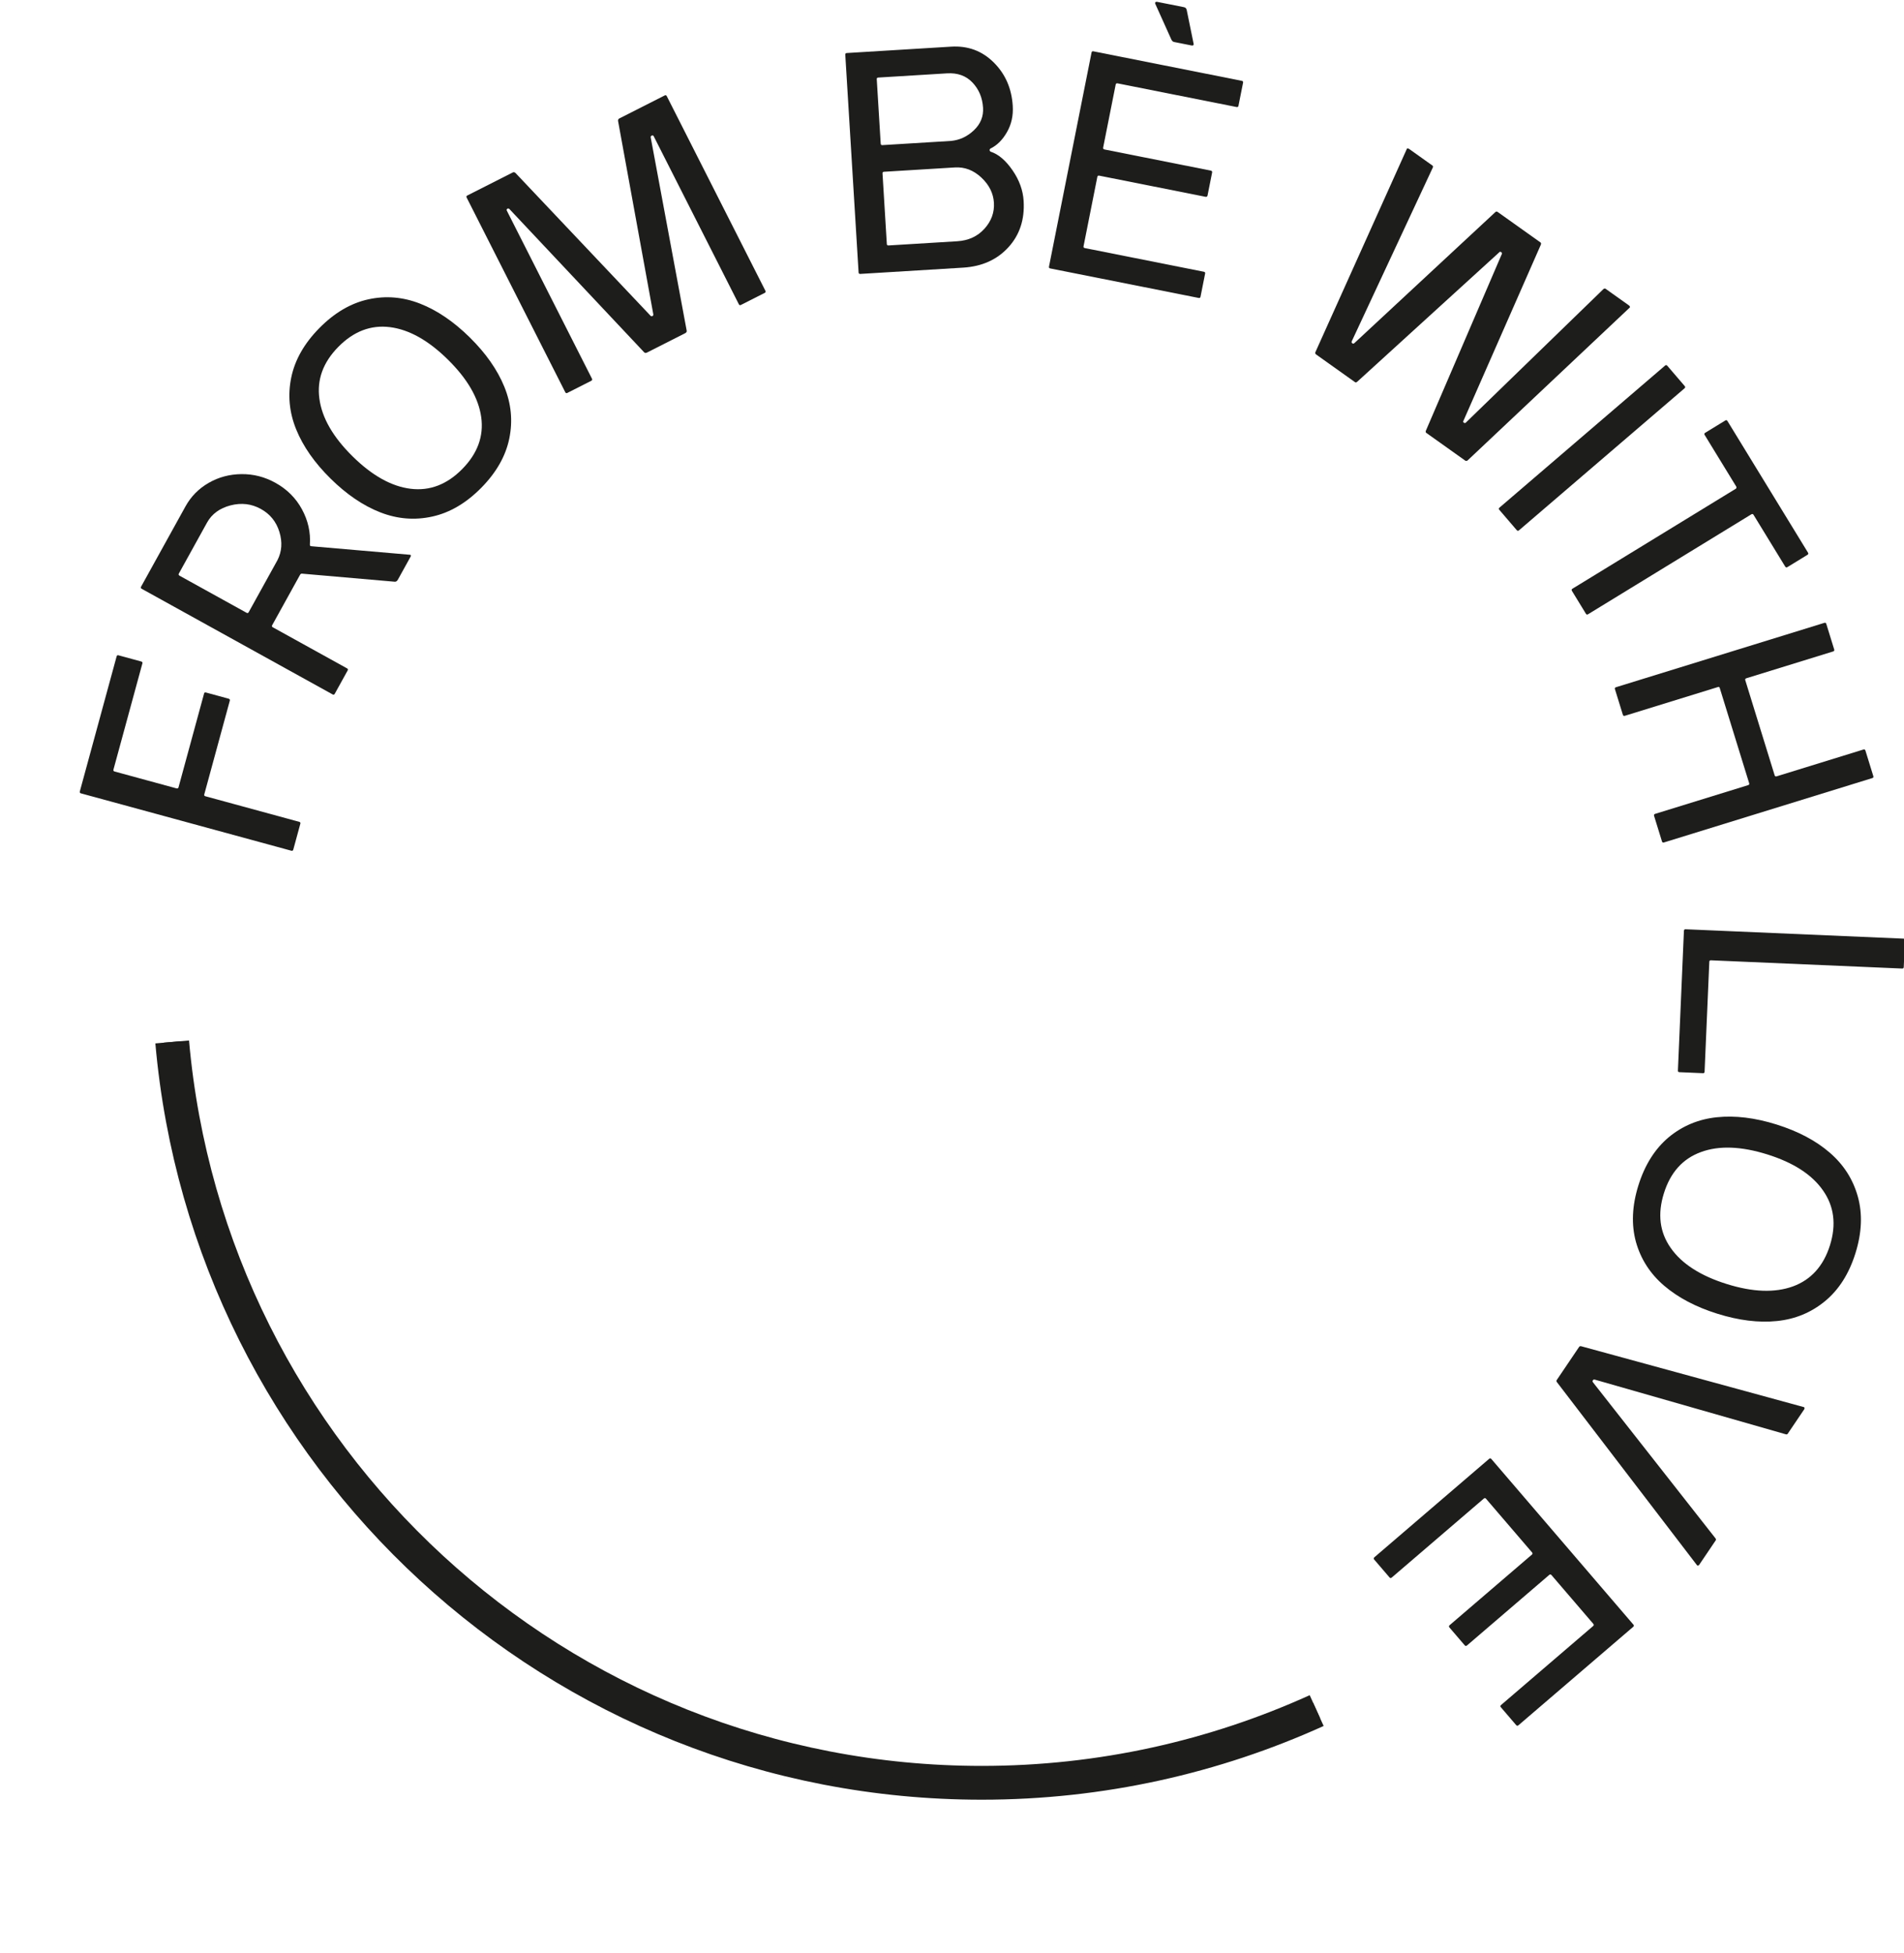 <svg xmlns="http://www.w3.org/2000/svg" xmlns:xlink="http://www.w3.org/1999/xlink" xmlns:serif="http://www.serif.com/" width="100%" height="100%" viewBox="0 0 626 642" xml:space="preserve" style="fill-rule:evenodd;clip-rule:evenodd;stroke-miterlimit:10;">    <g transform="matrix(1,0,0,1,-5244,-1595)">        <g transform="matrix(5.556,0,0,5.556,0,0)">            <g transform="matrix(1,0,0,1,1021.76,352.999)">                <path d="M0,35.29C-6.045,38.027 -12.749,39.563 -19.816,39.563C-44.944,39.563 -65.562,20.294 -67.726,-4.273" style="fill:none;fill-rule:nonzero;stroke:rgb(29,29,27);stroke-width:2px;"></path>            </g>            <g transform="matrix(0.263,-0.965,0.965,0.263,0,0)">                <path d="M-72.809,1015.79L-72.809,1002.88C-72.809,1002.82 -72.776,1002.79 -72.709,1002.79L-64.436,1002.79C-64.375,1002.79 -64.345,1002.82 -64.345,1002.88L-64.345,1004.28C-64.345,1004.34 -64.375,1004.37 -64.436,1004.37L-70.947,1004.37C-71.008,1004.37 -71.038,1004.4 -71.038,1004.47L-71.038,1008.25C-71.038,1008.32 -71.008,1008.36 -70.947,1008.36L-65.199,1008.36C-65.138,1008.36 -65.108,1008.38 -65.108,1008.45L-65.108,1009.84C-65.108,1009.9 -65.138,1009.94 -65.199,1009.94L-70.947,1009.94C-71.008,1009.94 -71.038,1009.97 -71.038,1010.03L-71.038,1015.79C-71.038,1015.85 -71.068,1015.88 -71.129,1015.88L-72.709,1015.88C-72.776,1015.88 -72.809,1015.85 -72.809,1015.79Z" style="fill:rgb(29,29,27);fill-rule:nonzero;"></path>            </g>            <g transform="matrix(0.484,-0.875,0.875,0.484,0,0)">                <path d="M179.225,1002.04L179.225,989.124C179.225,989.063 179.256,989.033 179.316,989.033L184.747,989.033C185.419,989.033 186.046,989.209 186.627,989.56C187.208,989.911 187.673,990.394 188.021,991.008C188.369,991.623 188.543,992.29 188.543,993.011C188.543,993.798 188.339,994.511 187.93,995.15C187.522,995.788 186.987,996.262 186.327,996.571C186.273,996.595 186.261,996.638 186.291,996.698L188.67,1002.04C188.676,1002.05 188.679,1002.06 188.679,1002.08C188.679,1002.11 188.646,1002.13 188.58,1002.13L187.036,1002.13C186.945,1002.13 186.881,1002.1 186.845,1002.04L184.611,997.016C184.593,996.955 184.55,996.925 184.484,996.925L181.078,996.925C181.017,996.925 180.987,996.955 180.987,997.016L180.987,1002.04C180.987,1002.1 180.957,1002.13 180.896,1002.13L179.316,1002.13C179.256,1002.13 179.225,1002.1 179.225,1002.04ZM180.987,995.245C180.987,995.306 181.017,995.336 181.078,995.336L184.593,995.336C185.168,995.318 185.675,995.082 186.114,994.628C186.553,994.173 186.772,993.635 186.772,993.011C186.772,992.375 186.544,991.817 186.087,991.335C185.629,990.854 185.107,990.613 184.52,990.613L181.078,990.613C181.017,990.613 180.987,990.647 180.987,990.713L180.987,995.245Z" style="fill:rgb(29,29,27);fill-rule:nonzero;"></path>            </g>            <g transform="matrix(0.702,-0.712,0.712,0.702,0,0)">                <path d="M452.508,911.081C452.078,910.082 451.864,908.916 451.864,907.584C451.864,906.252 452.078,905.087 452.508,904.088C452.938,903.089 453.6,902.3 454.493,901.722C455.386,901.144 456.468,900.855 457.739,900.855C459.011,900.855 460.092,901.144 460.982,901.722C461.872,902.3 462.53,903.089 462.957,904.088C463.384,905.087 463.597,906.252 463.597,907.584C463.597,908.916 463.384,910.082 462.957,911.081C462.53,912.08 461.872,912.868 460.982,913.446C460.092,914.025 459.011,914.314 457.739,914.314C456.468,914.314 455.386,914.025 454.493,913.446C453.6,912.868 452.938,912.08 452.508,911.081ZM454.761,903.797C454.064,904.699 453.716,905.961 453.716,907.584C453.716,909.207 454.064,910.471 454.761,911.376C455.457,912.281 456.45,912.733 457.739,912.733C459.029,912.733 460.02,912.281 460.714,911.376C461.407,910.471 461.754,909.207 461.754,907.584C461.754,905.961 461.407,904.698 460.714,903.792C460.02,902.887 459.029,902.435 457.739,902.435C456.45,902.435 455.457,902.889 454.761,903.797Z" style="fill:rgb(29,29,27);fill-rule:nonzero;"></path>            </g>            <g transform="matrix(0.892,-0.452,0.452,0.892,0,0)">                <path d="M731.522,718.535L731.522,705.621C731.522,705.56 731.552,705.53 731.612,705.53L734.628,705.53C734.682,705.53 734.724,705.56 734.755,705.621L738.07,716.782C738.088,716.825 738.118,716.846 738.16,716.846C738.203,716.846 738.233,716.825 738.251,716.782L741.566,705.621C741.596,705.56 741.639,705.53 741.693,705.53L744.708,705.53C744.769,705.53 744.799,705.56 744.799,705.621L744.799,718.535C744.799,718.596 744.769,718.626 744.708,718.626L743.128,718.626C743.067,718.626 743.037,718.596 743.037,718.535L743.037,707.392C743.037,707.331 743.008,707.301 742.951,707.301C742.893,707.301 742.859,707.325 742.846,707.374L739.577,718.535C739.559,718.596 739.507,718.626 739.423,718.626L736.898,718.626C736.819,718.626 736.771,718.596 736.753,718.535L733.474,707.374C733.456,707.319 733.421,707.295 733.37,707.301C733.318,707.307 733.293,707.337 733.293,707.392L733.293,718.535C733.293,718.596 733.259,718.626 733.193,718.626L731.612,718.626C731.552,718.626 731.522,718.596 731.522,718.535Z" style="fill:rgb(29,29,27);fill-rule:nonzero;"></path>            </g>            <g transform="matrix(0.998,-0.061,0.061,0.998,0,0)">                <path d="M974.436,363.367L974.436,350.453C974.436,350.393 974.469,350.362 974.536,350.362L980.721,350.362C981.714,350.362 982.532,350.724 983.177,351.448C983.822,352.171 984.144,353.051 984.144,354.086C984.144,354.661 983.999,355.17 983.708,355.612C983.418,356.054 983.076,356.356 982.682,356.52C982.64,356.538 982.619,356.57 982.619,356.615C982.619,356.661 982.64,356.692 982.682,356.711C983.13,356.892 983.536,357.284 983.899,357.887C984.262,358.489 984.444,359.105 984.444,359.735C984.444,360.837 984.087,361.733 983.372,362.423C982.658,363.113 981.744,363.458 980.63,363.458L974.536,363.458C974.469,363.458 974.436,363.428 974.436,363.367ZM976.207,361.787C976.207,361.848 976.237,361.878 976.298,361.878L980.375,361.878C981.041,361.878 981.592,361.665 982.028,361.238C982.464,360.811 982.682,360.31 982.682,359.735C982.682,359.172 982.464,358.66 982.028,358.2C981.592,357.74 981.084,357.51 980.503,357.51L976.298,357.51C976.237,357.51 976.207,357.54 976.207,357.601L976.207,361.787ZM976.207,355.83C976.207,355.896 976.237,355.93 976.298,355.93L980.375,355.93C980.89,355.911 981.353,355.728 981.765,355.38C982.177,355.032 982.383,354.601 982.383,354.086C982.383,353.493 982.205,352.984 981.851,352.56C981.497,352.136 981.005,351.924 980.375,351.924L976.298,351.924C976.237,351.924 976.207,351.955 976.207,352.015L976.207,355.83Z" style="fill:rgb(29,29,27);fill-rule:nonzero;"></path>            </g>            <g transform="matrix(0.981,0.195,-0.195,0.981,0,0)">                <path d="M1045.46,100.906L1045.46,87.991C1045.46,87.931 1045.49,87.901 1045.55,87.901L1054.5,87.901C1054.57,87.901 1054.6,87.931 1054.6,87.991L1054.6,89.39C1054.6,89.45 1054.57,89.481 1054.5,89.481L1047.33,89.481C1047.26,89.481 1047.23,89.514 1047.23,89.581L1047.23,93.368C1047.23,93.434 1047.26,93.468 1047.33,93.468L1053.74,93.468C1053.8,93.468 1053.84,93.498 1053.84,93.558L1053.84,94.948C1053.84,95.015 1053.8,95.048 1053.74,95.048L1047.33,95.048C1047.26,95.048 1047.23,95.078 1047.23,95.139L1047.23,99.325C1047.23,99.386 1047.26,99.416 1047.33,99.416L1054.5,99.416C1054.57,99.416 1054.6,99.446 1054.6,99.507L1054.6,100.906C1054.6,100.966 1054.57,100.996 1054.5,100.996L1045.55,100.996C1045.49,100.996 1045.46,100.966 1045.46,100.906ZM1048.59,84.422C1048.57,84.386 1048.57,84.356 1048.59,84.331C1048.61,84.307 1048.64,84.295 1048.68,84.295L1050.3,84.295C1050.39,84.295 1050.45,84.337 1050.49,84.422L1051.28,86.302C1051.3,86.338 1051.3,86.369 1051.28,86.393C1051.26,86.417 1051.23,86.429 1051.19,86.429L1050.13,86.429C1050.05,86.429 1049.99,86.387 1049.93,86.302L1048.59,84.422Z" style="fill:rgb(29,29,27);fill-rule:nonzero;"></path>            </g>            <g transform="matrix(0.815,0.58,-0.58,0.815,0,0)">                <path d="M1008.07,-354.332C1008.06,-354.356 1008.06,-354.374 1008.08,-354.386C1008.09,-354.398 1008.1,-354.407 1008.12,-354.413C1008.14,-354.419 1008.16,-354.422 1008.18,-354.422L1009.87,-354.422C1009.92,-354.422 1009.95,-354.392 1009.96,-354.332L1012.01,-343.188C1012.02,-343.134 1012.05,-343.107 1012.11,-343.107C1012.16,-343.107 1012.19,-343.134 1012.2,-343.188L1014.5,-354.332C1014.51,-354.392 1014.55,-354.422 1014.6,-354.422L1017.72,-354.422C1017.76,-354.422 1017.79,-354.392 1017.81,-354.332L1020.12,-343.188C1020.12,-343.134 1020.15,-343.107 1020.21,-343.107C1020.26,-343.107 1020.29,-343.134 1020.3,-343.188L1022.35,-354.332C1022.37,-354.392 1022.4,-354.422 1022.44,-354.422L1024.13,-354.422C1024.16,-354.422 1024.18,-354.419 1024.19,-354.413C1024.21,-354.407 1024.23,-354.398 1024.24,-354.386C1024.25,-354.374 1024.26,-354.356 1024.25,-354.332L1021.68,-341.417C1021.66,-341.357 1021.62,-341.327 1021.57,-341.327L1018.74,-341.327C1018.7,-341.327 1018.67,-341.357 1018.65,-341.417L1016.25,-352.542C1016.24,-352.585 1016.21,-352.606 1016.16,-352.606C1016.1,-352.606 1016.07,-352.585 1016.07,-352.542L1013.66,-341.417C1013.64,-341.357 1013.61,-341.327 1013.57,-341.327L1010.75,-341.327C1010.69,-341.327 1010.64,-341.357 1010.63,-341.417L1008.07,-354.332Z" style="fill:rgb(29,29,27);fill-rule:nonzero;"></path>            </g>            <g transform="matrix(0.651,0.759,-0.759,0.651,0,0)">                <path d="M913.004,-577.353L913.004,-590.267C913.004,-590.328 913.035,-590.358 913.095,-590.358L914.675,-590.358C914.742,-590.358 914.775,-590.328 914.775,-590.267L914.775,-577.353C914.775,-577.293 914.742,-577.262 914.675,-577.262L913.095,-577.262C913.035,-577.262 913.004,-577.293 913.004,-577.353Z" style="fill:rgb(29,29,27);fill-rule:nonzero;"></path>            </g>            <g transform="matrix(0.522,0.853,-0.853,0.522,0,0)">                <path d="M812.004,-727.881L812.004,-729.28C812.004,-729.34 812.034,-729.371 812.095,-729.371L821.222,-729.371C821.288,-729.371 821.322,-729.34 821.322,-729.28L821.322,-727.881C821.322,-727.821 821.288,-727.79 821.222,-727.79L817.634,-727.79C817.574,-727.79 817.544,-727.757 817.544,-727.691L817.544,-716.366C817.544,-716.305 817.513,-716.275 817.453,-716.275L815.873,-716.275C815.806,-716.275 815.773,-716.305 815.773,-716.366L815.773,-727.718C815.749,-727.766 815.718,-727.79 815.682,-727.79L812.095,-727.79C812.034,-727.79 812.004,-727.821 812.004,-727.881Z" style="fill:rgb(29,29,27);fill-rule:nonzero;"></path>            </g>            <g transform="matrix(0.295,0.955,-0.955,0.295,0,0)">                <path d="M620.224,-896.863L620.224,-909.777C620.224,-909.838 620.255,-909.868 620.315,-909.868L621.895,-909.868C621.962,-909.868 621.995,-909.838 621.995,-909.777L621.995,-904.401C621.995,-904.334 622.025,-904.301 622.086,-904.301L627.98,-904.301C628.041,-904.301 628.071,-904.334 628.071,-904.401L628.071,-909.777C628.071,-909.838 628.104,-909.868 628.171,-909.868L629.751,-909.868C629.812,-909.868 629.842,-909.838 629.842,-909.777L629.842,-896.863C629.842,-896.802 629.812,-896.772 629.751,-896.772L628.171,-896.772C628.104,-896.772 628.071,-896.802 628.071,-896.863L628.071,-902.63C628.071,-902.69 628.041,-902.721 627.98,-902.721L622.086,-902.721C622.025,-902.721 621.995,-902.696 621.995,-902.648L621.995,-896.863C621.995,-896.802 621.962,-896.772 621.895,-896.772L620.315,-896.772C620.255,-896.772 620.224,-896.802 620.224,-896.863Z" style="fill:rgb(29,29,27);fill-rule:nonzero;"></path>            </g>            <g transform="matrix(-0.043,0.999,-0.999,-0.043,0,0)">                <path d="M296.888,-1057.41L296.888,-1070.32C296.888,-1070.38 296.922,-1070.41 296.988,-1070.41L298.568,-1070.41C298.629,-1070.41 298.659,-1070.38 298.659,-1070.32L298.659,-1058.99C298.659,-1058.93 298.69,-1058.9 298.75,-1058.9L305.262,-1058.9C305.322,-1058.9 305.352,-1058.87 305.352,-1058.81L305.352,-1057.41C305.352,-1057.35 305.322,-1057.32 305.262,-1057.32L296.988,-1057.32C296.922,-1057.32 296.888,-1057.35 296.888,-1057.41Z" style="fill:rgb(29,29,27);fill-rule:nonzero;"></path>            </g>            <g transform="matrix(-0.299,0.954,-0.954,-0.299,0,0)">                <path d="M24.359,-1103.49C23.929,-1104.49 23.714,-1105.65 23.714,-1106.99C23.714,-1108.32 23.929,-1109.49 24.359,-1110.48C24.789,-1111.48 25.45,-1112.27 26.343,-1112.85C27.237,-1113.43 28.319,-1113.72 29.59,-1113.72C30.862,-1113.72 31.942,-1113.43 32.832,-1112.85C33.722,-1112.27 34.381,-1111.48 34.808,-1110.48C35.234,-1109.49 35.448,-1108.32 35.448,-1106.99C35.448,-1105.65 35.234,-1104.49 34.808,-1103.49C34.381,-1102.49 33.722,-1101.7 32.832,-1101.12C31.942,-1100.55 30.862,-1100.26 29.59,-1100.26C28.319,-1100.26 27.237,-1100.55 26.343,-1101.12C25.45,-1101.7 24.789,-1102.49 24.359,-1103.49ZM26.611,-1110.77C25.915,-1109.87 25.567,-1108.61 25.567,-1106.99C25.567,-1105.37 25.915,-1104.1 26.611,-1103.2C27.308,-1102.29 28.301,-1101.84 29.59,-1101.84C30.88,-1101.84 31.871,-1102.29 32.564,-1103.2C33.258,-1104.1 33.604,-1105.37 33.604,-1106.99C33.604,-1108.61 33.258,-1109.87 32.564,-1110.78C31.871,-1111.68 30.88,-1112.14 29.59,-1112.14C28.301,-1112.14 27.308,-1111.68 26.611,-1110.77Z" style="fill:rgb(29,29,27);fill-rule:nonzero;"></path>            </g>            <g transform="matrix(-0.56,0.829,-0.829,-0.56,0,0)">                <path d="M-281.088,-1077.42C-281.094,-1077.44 -281.091,-1077.46 -281.079,-1077.47C-281.066,-1077.48 -281.051,-1077.49 -281.033,-1077.5C-281.015,-1077.51 -280.997,-1077.51 -280.979,-1077.51L-279.244,-1077.51C-279.202,-1077.51 -279.171,-1077.48 -279.153,-1077.42L-275.512,-1066.26C-275.493,-1066.21 -275.462,-1066.19 -275.416,-1066.19C-275.371,-1066.19 -275.339,-1066.21 -275.321,-1066.26L-271.734,-1077.42C-271.715,-1077.48 -271.685,-1077.51 -271.643,-1077.51L-269.89,-1077.51C-269.86,-1077.51 -269.835,-1077.5 -269.817,-1077.48C-269.799,-1077.46 -269.793,-1077.44 -269.799,-1077.42L-274.131,-1064.5C-274.149,-1064.44 -274.18,-1064.41 -274.222,-1064.41L-276.592,-1064.41C-276.647,-1064.41 -276.683,-1064.44 -276.701,-1064.5L-281.088,-1077.42Z" style="fill:rgb(29,29,27);fill-rule:nonzero;"></path>            </g>            <g transform="matrix(-0.759,0.651,-0.651,-0.759,0,0)">                <path d="M-540.34,-955.419L-540.34,-968.333C-540.34,-968.394 -540.309,-968.424 -540.249,-968.424L-531.303,-968.424C-531.237,-968.424 -531.203,-968.394 -531.203,-968.333L-531.203,-966.935C-531.203,-966.874 -531.237,-966.844 -531.303,-966.844L-538.478,-966.844C-538.538,-966.844 -538.569,-966.811 -538.569,-966.744L-538.569,-962.957C-538.569,-962.89 -538.538,-962.857 -538.478,-962.857L-532.066,-962.857C-532,-962.857 -531.966,-962.827 -531.966,-962.766L-531.966,-961.377C-531.966,-961.31 -532,-961.277 -532.066,-961.277L-538.478,-961.277C-538.538,-961.277 -538.569,-961.247 -538.569,-961.186L-538.569,-956.999C-538.569,-956.939 -538.538,-956.908 -538.478,-956.908L-531.303,-956.908C-531.237,-956.908 -531.203,-956.878 -531.203,-956.818L-531.203,-955.419C-531.203,-955.359 -531.237,-955.328 -531.303,-955.328L-540.249,-955.328C-540.309,-955.328 -540.34,-955.359 -540.34,-955.419Z" style="fill:rgb(29,29,27);fill-rule:nonzero;"></path>            </g>            <g transform="matrix(1,0,0,1,954.032,392.562)">                <path d="M0,-43.836C2.164,-19.27 22.781,0 47.91,0C54.977,0 61.681,-1.537 67.726,-4.273" style="fill:none;fill-rule:nonzero;stroke:rgb(29,29,27);stroke-width:1px;"></path>            </g>        </g>    </g></svg>
